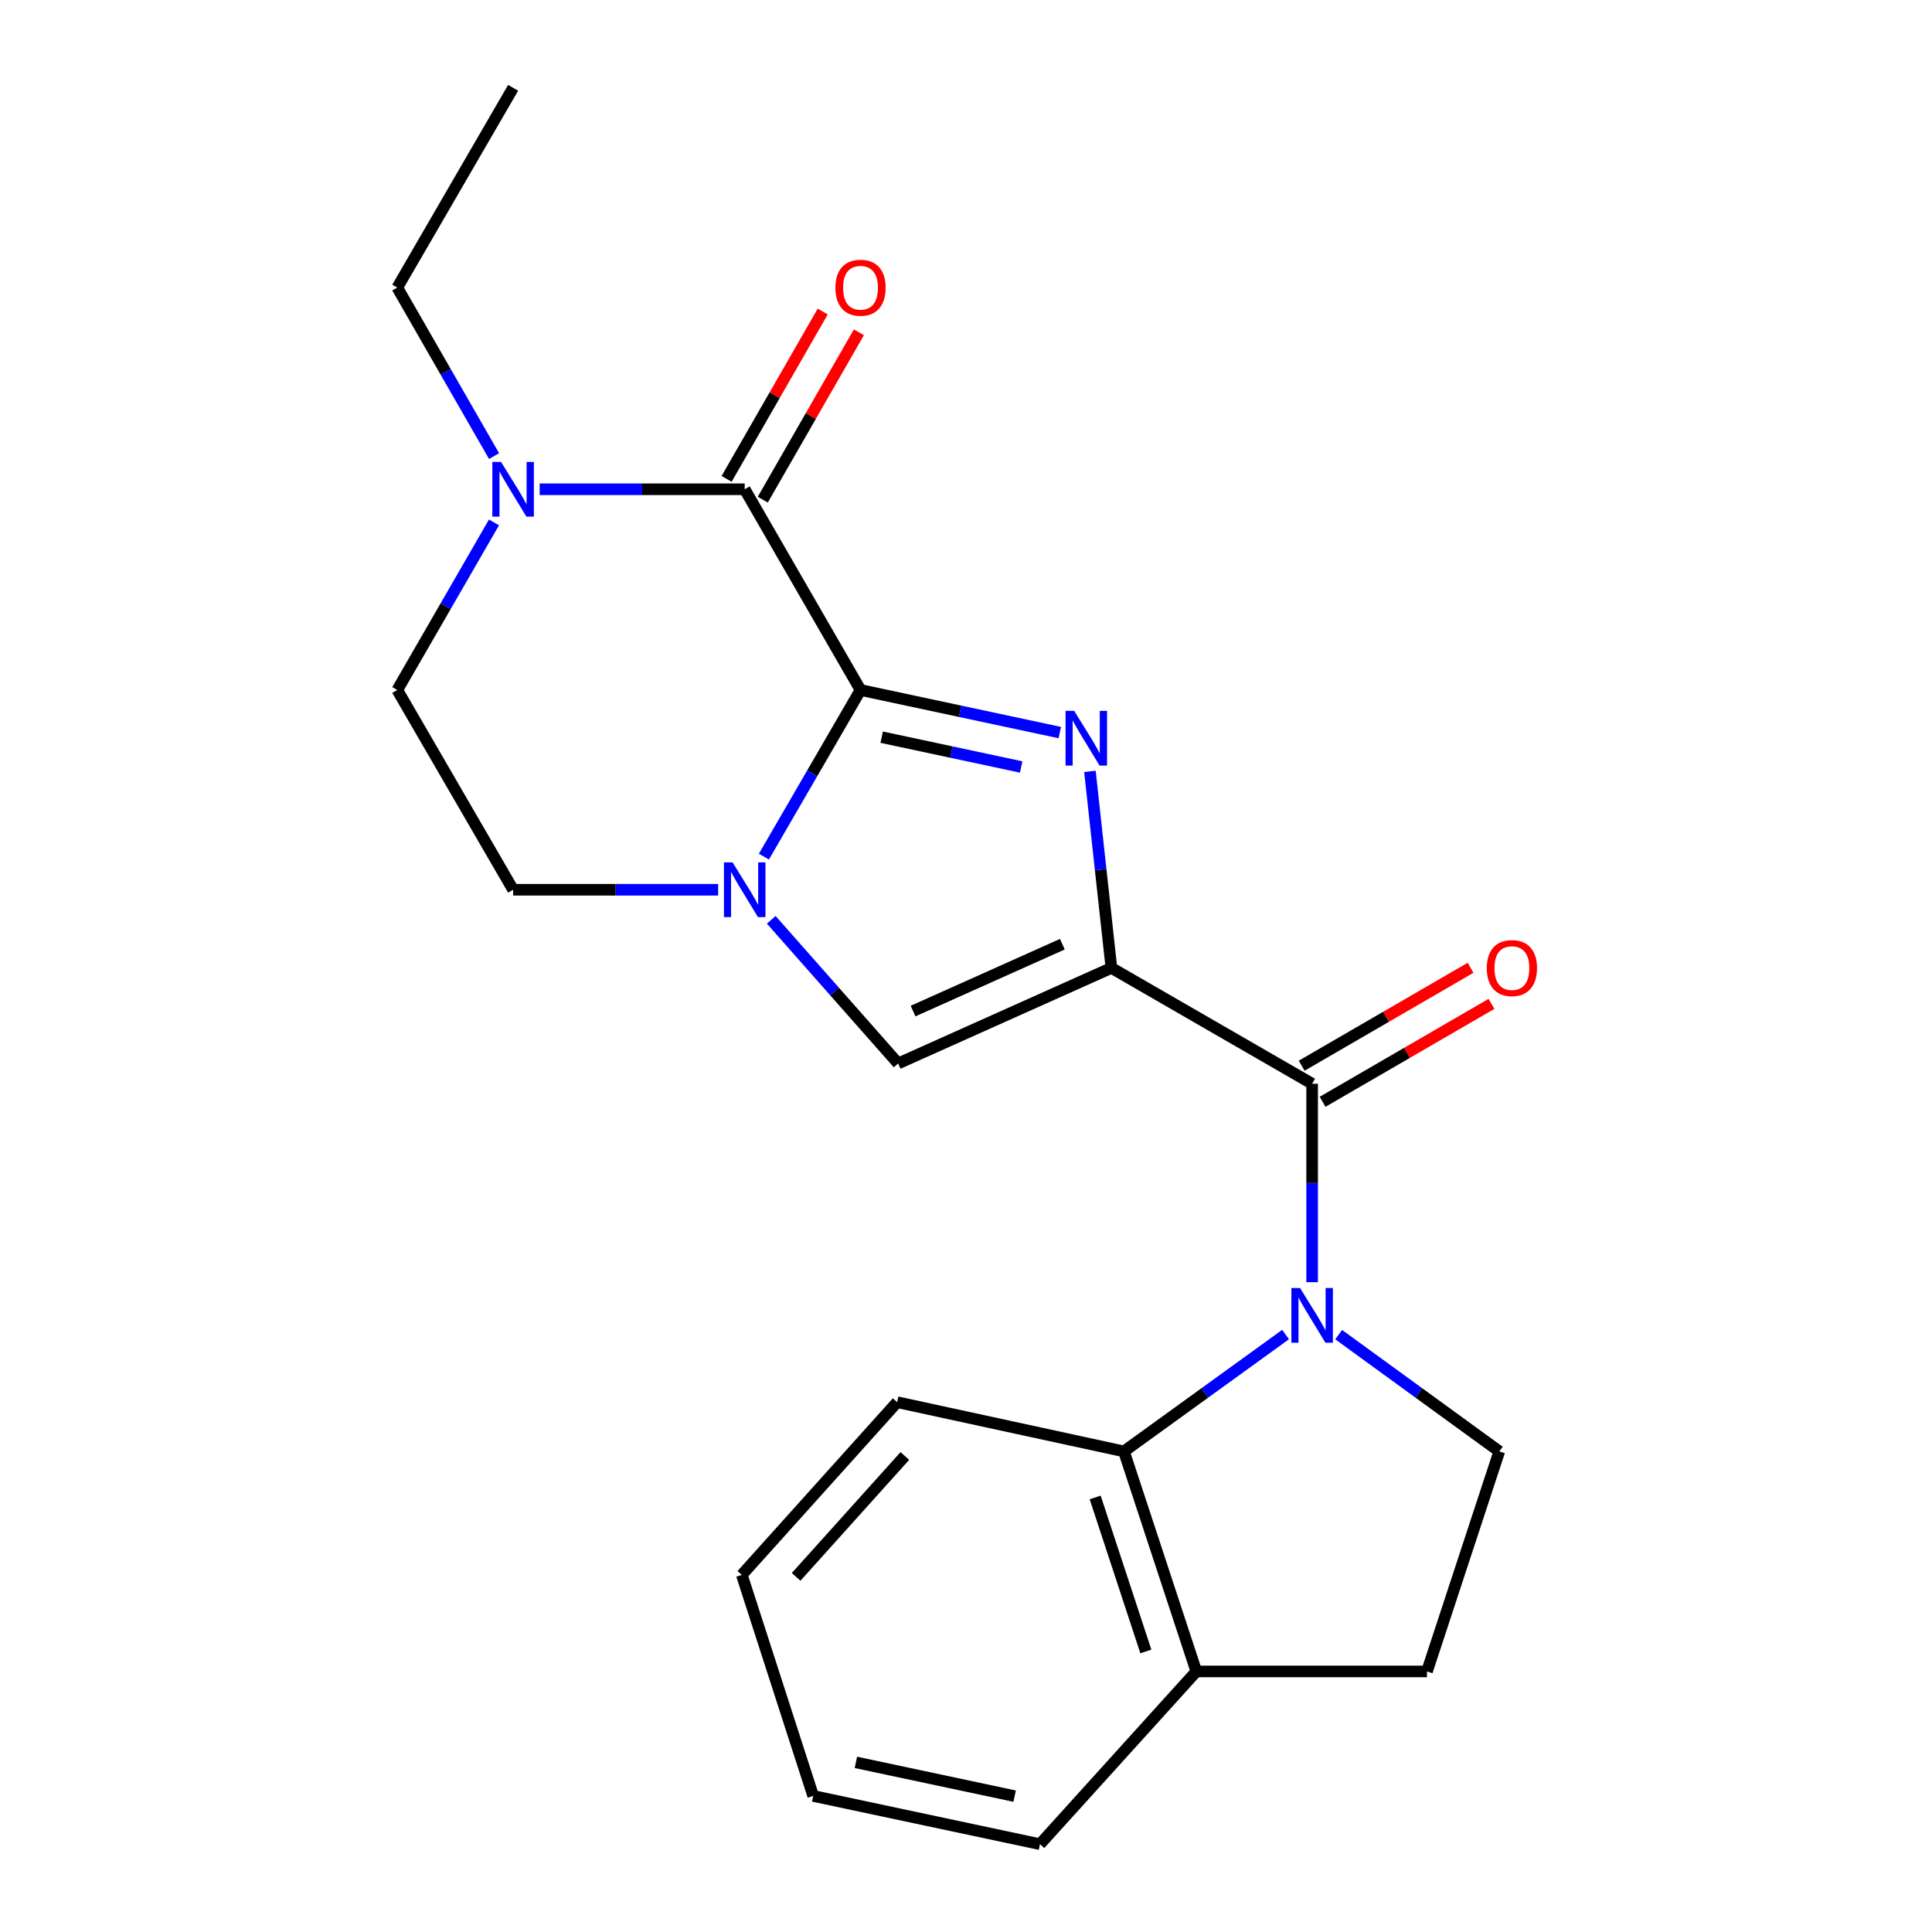 <?xml version='1.0' encoding='iso-8859-1'?>
<svg version='1.1' baseProfile='full'
              xmlns='http://www.w3.org/2000/svg'
                      xmlns:rdkit='http://www.rdkit.org/xml'
                      xmlns:xlink='http://www.w3.org/1999/xlink'
                  xml:space='preserve'
width='1000px' height='1000px' viewBox='0 0 1000 1000'>
<!-- END OF HEADER -->
<rect style='opacity:1.0;fill:#FFFFFF;stroke:none' width='1000' height='1000' x='0' y='0'> </rect>
<path class='bond-1' d='M 575.26,500.996 L 569.702,450.13' style='fill:none;fill-rule:evenodd;stroke:#000000;stroke-width:6px;stroke-linecap:butt;stroke-linejoin:miter;stroke-opacity:1' />
<path class='bond-1' d='M 569.702,450.13 L 564.144,399.264' style='fill:none;fill-rule:evenodd;stroke:#0000FF;stroke-width:6px;stroke-linecap:butt;stroke-linejoin:miter;stroke-opacity:1' />
<path class='bond-3' d='M 575.26,500.996 L 679.16,560.946' style='fill:none;fill-rule:evenodd;stroke:#000000;stroke-width:6px;stroke-linecap:butt;stroke-linejoin:miter;stroke-opacity:1' />
<path class='bond-6' d='M 575.26,500.996 L 464.871,550.45' style='fill:none;fill-rule:evenodd;stroke:#000000;stroke-width:6px;stroke-linecap:butt;stroke-linejoin:miter;stroke-opacity:1' />
<path class='bond-6' d='M 549.874,488.71 L 472.602,523.328' style='fill:none;fill-rule:evenodd;stroke:#000000;stroke-width:6px;stroke-linecap:butt;stroke-linejoin:miter;stroke-opacity:1' />
<path class='bond-0' d='M 445.404,357.141 L 496.973,368.161' style='fill:none;fill-rule:evenodd;stroke:#000000;stroke-width:6px;stroke-linecap:butt;stroke-linejoin:miter;stroke-opacity:1' />
<path class='bond-0' d='M 496.973,368.161 L 548.542,379.181' style='fill:none;fill-rule:evenodd;stroke:#0000FF;stroke-width:6px;stroke-linecap:butt;stroke-linejoin:miter;stroke-opacity:1' />
<path class='bond-0' d='M 456.363,381.561 L 492.461,389.275' style='fill:none;fill-rule:evenodd;stroke:#000000;stroke-width:6px;stroke-linecap:butt;stroke-linejoin:miter;stroke-opacity:1' />
<path class='bond-0' d='M 492.461,389.275 L 528.559,396.989' style='fill:none;fill-rule:evenodd;stroke:#0000FF;stroke-width:6px;stroke-linecap:butt;stroke-linejoin:miter;stroke-opacity:1' />
<path class='bond-5' d='M 445.404,357.141 L 385.453,253.242' style='fill:none;fill-rule:evenodd;stroke:#000000;stroke-width:6px;stroke-linecap:butt;stroke-linejoin:miter;stroke-opacity:1' />
<path class='bond-22' d='M 445.404,357.141 L 420.4,400.265' style='fill:none;fill-rule:evenodd;stroke:#000000;stroke-width:6px;stroke-linecap:butt;stroke-linejoin:miter;stroke-opacity:1' />
<path class='bond-22' d='M 420.4,400.265 L 395.396,443.389' style='fill:none;fill-rule:evenodd;stroke:#0000FF;stroke-width:6px;stroke-linecap:butt;stroke-linejoin:miter;stroke-opacity:1' />
<path class='bond-2' d='M 679.16,663.666 L 679.16,612.306' style='fill:none;fill-rule:evenodd;stroke:#0000FF;stroke-width:6px;stroke-linecap:butt;stroke-linejoin:miter;stroke-opacity:1' />
<path class='bond-2' d='M 679.16,612.306 L 679.16,560.946' style='fill:none;fill-rule:evenodd;stroke:#000000;stroke-width:6px;stroke-linecap:butt;stroke-linejoin:miter;stroke-opacity:1' />
<path class='bond-8' d='M 665.415,690.759 L 623.582,721.002' style='fill:none;fill-rule:evenodd;stroke:#0000FF;stroke-width:6px;stroke-linecap:butt;stroke-linejoin:miter;stroke-opacity:1' />
<path class='bond-8' d='M 623.582,721.002 L 581.749,751.244' style='fill:none;fill-rule:evenodd;stroke:#000000;stroke-width:6px;stroke-linecap:butt;stroke-linejoin:miter;stroke-opacity:1' />
<path class='bond-9' d='M 692.894,690.807 L 734.462,721.026' style='fill:none;fill-rule:evenodd;stroke:#0000FF;stroke-width:6px;stroke-linecap:butt;stroke-linejoin:miter;stroke-opacity:1' />
<path class='bond-9' d='M 734.462,721.026 L 776.03,751.244' style='fill:none;fill-rule:evenodd;stroke:#000000;stroke-width:6px;stroke-linecap:butt;stroke-linejoin:miter;stroke-opacity:1' />
<path class='bond-12' d='M 684.575,570.285 L 728.279,544.945' style='fill:none;fill-rule:evenodd;stroke:#000000;stroke-width:6px;stroke-linecap:butt;stroke-linejoin:miter;stroke-opacity:1' />
<path class='bond-12' d='M 728.279,544.945 L 771.982,519.605' style='fill:none;fill-rule:evenodd;stroke:#FF0000;stroke-width:6px;stroke-linecap:butt;stroke-linejoin:miter;stroke-opacity:1' />
<path class='bond-12' d='M 673.745,551.607 L 717.449,526.267' style='fill:none;fill-rule:evenodd;stroke:#000000;stroke-width:6px;stroke-linecap:butt;stroke-linejoin:miter;stroke-opacity:1' />
<path class='bond-12' d='M 717.449,526.267 L 761.153,500.927' style='fill:none;fill-rule:evenodd;stroke:#FF0000;stroke-width:6px;stroke-linecap:butt;stroke-linejoin:miter;stroke-opacity:1' />
<path class='bond-4' d='M 399.193,476.092 L 432.032,513.271' style='fill:none;fill-rule:evenodd;stroke:#0000FF;stroke-width:6px;stroke-linecap:butt;stroke-linejoin:miter;stroke-opacity:1' />
<path class='bond-4' d='M 432.032,513.271 L 464.871,550.45' style='fill:none;fill-rule:evenodd;stroke:#000000;stroke-width:6px;stroke-linecap:butt;stroke-linejoin:miter;stroke-opacity:1' />
<path class='bond-10' d='M 371.717,460.537 L 318.653,460.537' style='fill:none;fill-rule:evenodd;stroke:#0000FF;stroke-width:6px;stroke-linecap:butt;stroke-linejoin:miter;stroke-opacity:1' />
<path class='bond-10' d='M 318.653,460.537 L 265.589,460.537' style='fill:none;fill-rule:evenodd;stroke:#000000;stroke-width:6px;stroke-linecap:butt;stroke-linejoin:miter;stroke-opacity:1' />
<path class='bond-7' d='M 385.453,253.242 L 332.389,253.242' style='fill:none;fill-rule:evenodd;stroke:#000000;stroke-width:6px;stroke-linecap:butt;stroke-linejoin:miter;stroke-opacity:1' />
<path class='bond-7' d='M 332.389,253.242 L 279.325,253.242' style='fill:none;fill-rule:evenodd;stroke:#0000FF;stroke-width:6px;stroke-linecap:butt;stroke-linejoin:miter;stroke-opacity:1' />
<path class='bond-11' d='M 394.815,258.618 L 419.688,215.307' style='fill:none;fill-rule:evenodd;stroke:#000000;stroke-width:6px;stroke-linecap:butt;stroke-linejoin:miter;stroke-opacity:1' />
<path class='bond-11' d='M 419.688,215.307 L 444.56,171.996' style='fill:none;fill-rule:evenodd;stroke:#FF0000;stroke-width:6px;stroke-linecap:butt;stroke-linejoin:miter;stroke-opacity:1' />
<path class='bond-11' d='M 376.092,247.865 L 400.965,204.555' style='fill:none;fill-rule:evenodd;stroke:#000000;stroke-width:6px;stroke-linecap:butt;stroke-linejoin:miter;stroke-opacity:1' />
<path class='bond-11' d='M 400.965,204.555 L 425.838,161.244' style='fill:none;fill-rule:evenodd;stroke:#FF0000;stroke-width:6px;stroke-linecap:butt;stroke-linejoin:miter;stroke-opacity:1' />
<path class='bond-16' d='M 255.726,236.072 L 230.676,192.461' style='fill:none;fill-rule:evenodd;stroke:#0000FF;stroke-width:6px;stroke-linecap:butt;stroke-linejoin:miter;stroke-opacity:1' />
<path class='bond-16' d='M 230.676,192.461 L 205.626,148.85' style='fill:none;fill-rule:evenodd;stroke:#000000;stroke-width:6px;stroke-linecap:butt;stroke-linejoin:miter;stroke-opacity:1' />
<path class='bond-23' d='M 255.686,270.401 L 230.656,313.771' style='fill:none;fill-rule:evenodd;stroke:#0000FF;stroke-width:6px;stroke-linecap:butt;stroke-linejoin:miter;stroke-opacity:1' />
<path class='bond-23' d='M 230.656,313.771 L 205.626,357.141' style='fill:none;fill-rule:evenodd;stroke:#000000;stroke-width:6px;stroke-linecap:butt;stroke-linejoin:miter;stroke-opacity:1' />
<path class='bond-13' d='M 581.749,751.244 L 619.221,865.136' style='fill:none;fill-rule:evenodd;stroke:#000000;stroke-width:6px;stroke-linecap:butt;stroke-linejoin:miter;stroke-opacity:1' />
<path class='bond-13' d='M 566.861,775.076 L 593.091,854.8' style='fill:none;fill-rule:evenodd;stroke:#000000;stroke-width:6px;stroke-linecap:butt;stroke-linejoin:miter;stroke-opacity:1' />
<path class='bond-17' d='M 581.749,751.244 L 464.356,725.767' style='fill:none;fill-rule:evenodd;stroke:#000000;stroke-width:6px;stroke-linecap:butt;stroke-linejoin:miter;stroke-opacity:1' />
<path class='bond-15' d='M 776.03,751.244 L 738.594,865.136' style='fill:none;fill-rule:evenodd;stroke:#000000;stroke-width:6px;stroke-linecap:butt;stroke-linejoin:miter;stroke-opacity:1' />
<path class='bond-14' d='M 265.589,460.537 L 205.626,357.141' style='fill:none;fill-rule:evenodd;stroke:#000000;stroke-width:6px;stroke-linecap:butt;stroke-linejoin:miter;stroke-opacity:1' />
<path class='bond-18' d='M 619.221,865.136 L 538.292,954.545' style='fill:none;fill-rule:evenodd;stroke:#000000;stroke-width:6px;stroke-linecap:butt;stroke-linejoin:miter;stroke-opacity:1' />
<path class='bond-24' d='M 619.221,865.136 L 738.594,865.136' style='fill:none;fill-rule:evenodd;stroke:#000000;stroke-width:6px;stroke-linecap:butt;stroke-linejoin:miter;stroke-opacity:1' />
<path class='bond-19' d='M 205.626,148.85 L 265.589,45.455' style='fill:none;fill-rule:evenodd;stroke:#000000;stroke-width:6px;stroke-linecap:butt;stroke-linejoin:miter;stroke-opacity:1' />
<path class='bond-20' d='M 464.356,725.767 L 383.954,815.165' style='fill:none;fill-rule:evenodd;stroke:#000000;stroke-width:6px;stroke-linecap:butt;stroke-linejoin:miter;stroke-opacity:1' />
<path class='bond-20' d='M 468.349,753.615 L 412.068,816.193' style='fill:none;fill-rule:evenodd;stroke:#000000;stroke-width:6px;stroke-linecap:butt;stroke-linejoin:miter;stroke-opacity:1' />
<path class='bond-25' d='M 538.292,954.545 L 420.91,929.572' style='fill:none;fill-rule:evenodd;stroke:#000000;stroke-width:6px;stroke-linecap:butt;stroke-linejoin:miter;stroke-opacity:1' />
<path class='bond-25' d='M 525.178,929.681 L 443.01,912.2' style='fill:none;fill-rule:evenodd;stroke:#000000;stroke-width:6px;stroke-linecap:butt;stroke-linejoin:miter;stroke-opacity:1' />
<path class='bond-21' d='M 383.954,815.165 L 420.91,929.572' style='fill:none;fill-rule:evenodd;stroke:#000000;stroke-width:6px;stroke-linecap:butt;stroke-linejoin:miter;stroke-opacity:1' />
<path  class='atom-2' d='M 556.01 367.954
L 565.29 382.954
Q 566.21 384.434, 567.69 387.114
Q 569.17 389.794, 569.25 389.954
L 569.25 367.954
L 573.01 367.954
L 573.01 396.274
L 569.13 396.274
L 559.17 379.874
Q 558.01 377.954, 556.77 375.754
Q 555.57 373.554, 555.21 372.874
L 555.21 396.274
L 551.53 396.274
L 551.53 367.954
L 556.01 367.954
' fill='#0000FF'/>
<path  class='atom-3' d='M 672.9 666.663
L 682.18 681.663
Q 683.1 683.143, 684.58 685.823
Q 686.06 688.503, 686.14 688.663
L 686.14 666.663
L 689.9 666.663
L 689.9 694.983
L 686.02 694.983
L 676.06 678.583
Q 674.9 676.663, 673.66 674.463
Q 672.46 672.263, 672.1 671.583
L 672.1 694.983
L 668.42 694.983
L 668.42 666.663
L 672.9 666.663
' fill='#0000FF'/>
<path  class='atom-5' d='M 379.193 446.377
L 388.473 461.377
Q 389.393 462.857, 390.873 465.537
Q 392.353 468.217, 392.433 468.377
L 392.433 446.377
L 396.193 446.377
L 396.193 474.697
L 392.313 474.697
L 382.353 458.297
Q 381.193 456.377, 379.953 454.177
Q 378.753 451.977, 378.393 451.297
L 378.393 474.697
L 374.713 474.697
L 374.713 446.377
L 379.193 446.377
' fill='#0000FF'/>
<path  class='atom-8' d='M 259.329 239.082
L 268.609 254.082
Q 269.529 255.562, 271.009 258.242
Q 272.489 260.922, 272.569 261.082
L 272.569 239.082
L 276.329 239.082
L 276.329 267.402
L 272.449 267.402
L 262.489 251.002
Q 261.329 249.082, 260.089 246.882
Q 258.889 244.682, 258.529 244.002
L 258.529 267.402
L 254.849 267.402
L 254.849 239.082
L 259.329 239.082
' fill='#0000FF'/>
<path  class='atom-12' d='M 432.404 148.93
Q 432.404 142.13, 435.764 138.33
Q 439.124 134.53, 445.404 134.53
Q 451.684 134.53, 455.044 138.33
Q 458.404 142.13, 458.404 148.93
Q 458.404 155.81, 455.004 159.73
Q 451.604 163.61, 445.404 163.61
Q 439.164 163.61, 435.764 159.73
Q 432.404 155.85, 432.404 148.93
M 445.404 160.41
Q 449.724 160.41, 452.044 157.53
Q 454.404 154.61, 454.404 148.93
Q 454.404 143.37, 452.044 140.57
Q 449.724 137.73, 445.404 137.73
Q 441.084 137.73, 438.724 140.53
Q 436.404 143.33, 436.404 148.93
Q 436.404 154.65, 438.724 157.53
Q 441.084 160.41, 445.404 160.41
' fill='#FF0000'/>
<path  class='atom-13' d='M 769.555 501.076
Q 769.555 494.276, 772.915 490.476
Q 776.275 486.676, 782.555 486.676
Q 788.835 486.676, 792.195 490.476
Q 795.555 494.276, 795.555 501.076
Q 795.555 507.956, 792.155 511.876
Q 788.755 515.756, 782.555 515.756
Q 776.315 515.756, 772.915 511.876
Q 769.555 507.996, 769.555 501.076
M 782.555 512.556
Q 786.875 512.556, 789.195 509.676
Q 791.555 506.756, 791.555 501.076
Q 791.555 495.516, 789.195 492.716
Q 786.875 489.876, 782.555 489.876
Q 778.235 489.876, 775.875 492.676
Q 773.555 495.476, 773.555 501.076
Q 773.555 506.796, 775.875 509.676
Q 778.235 512.556, 782.555 512.556
' fill='#FF0000'/>
</svg>
